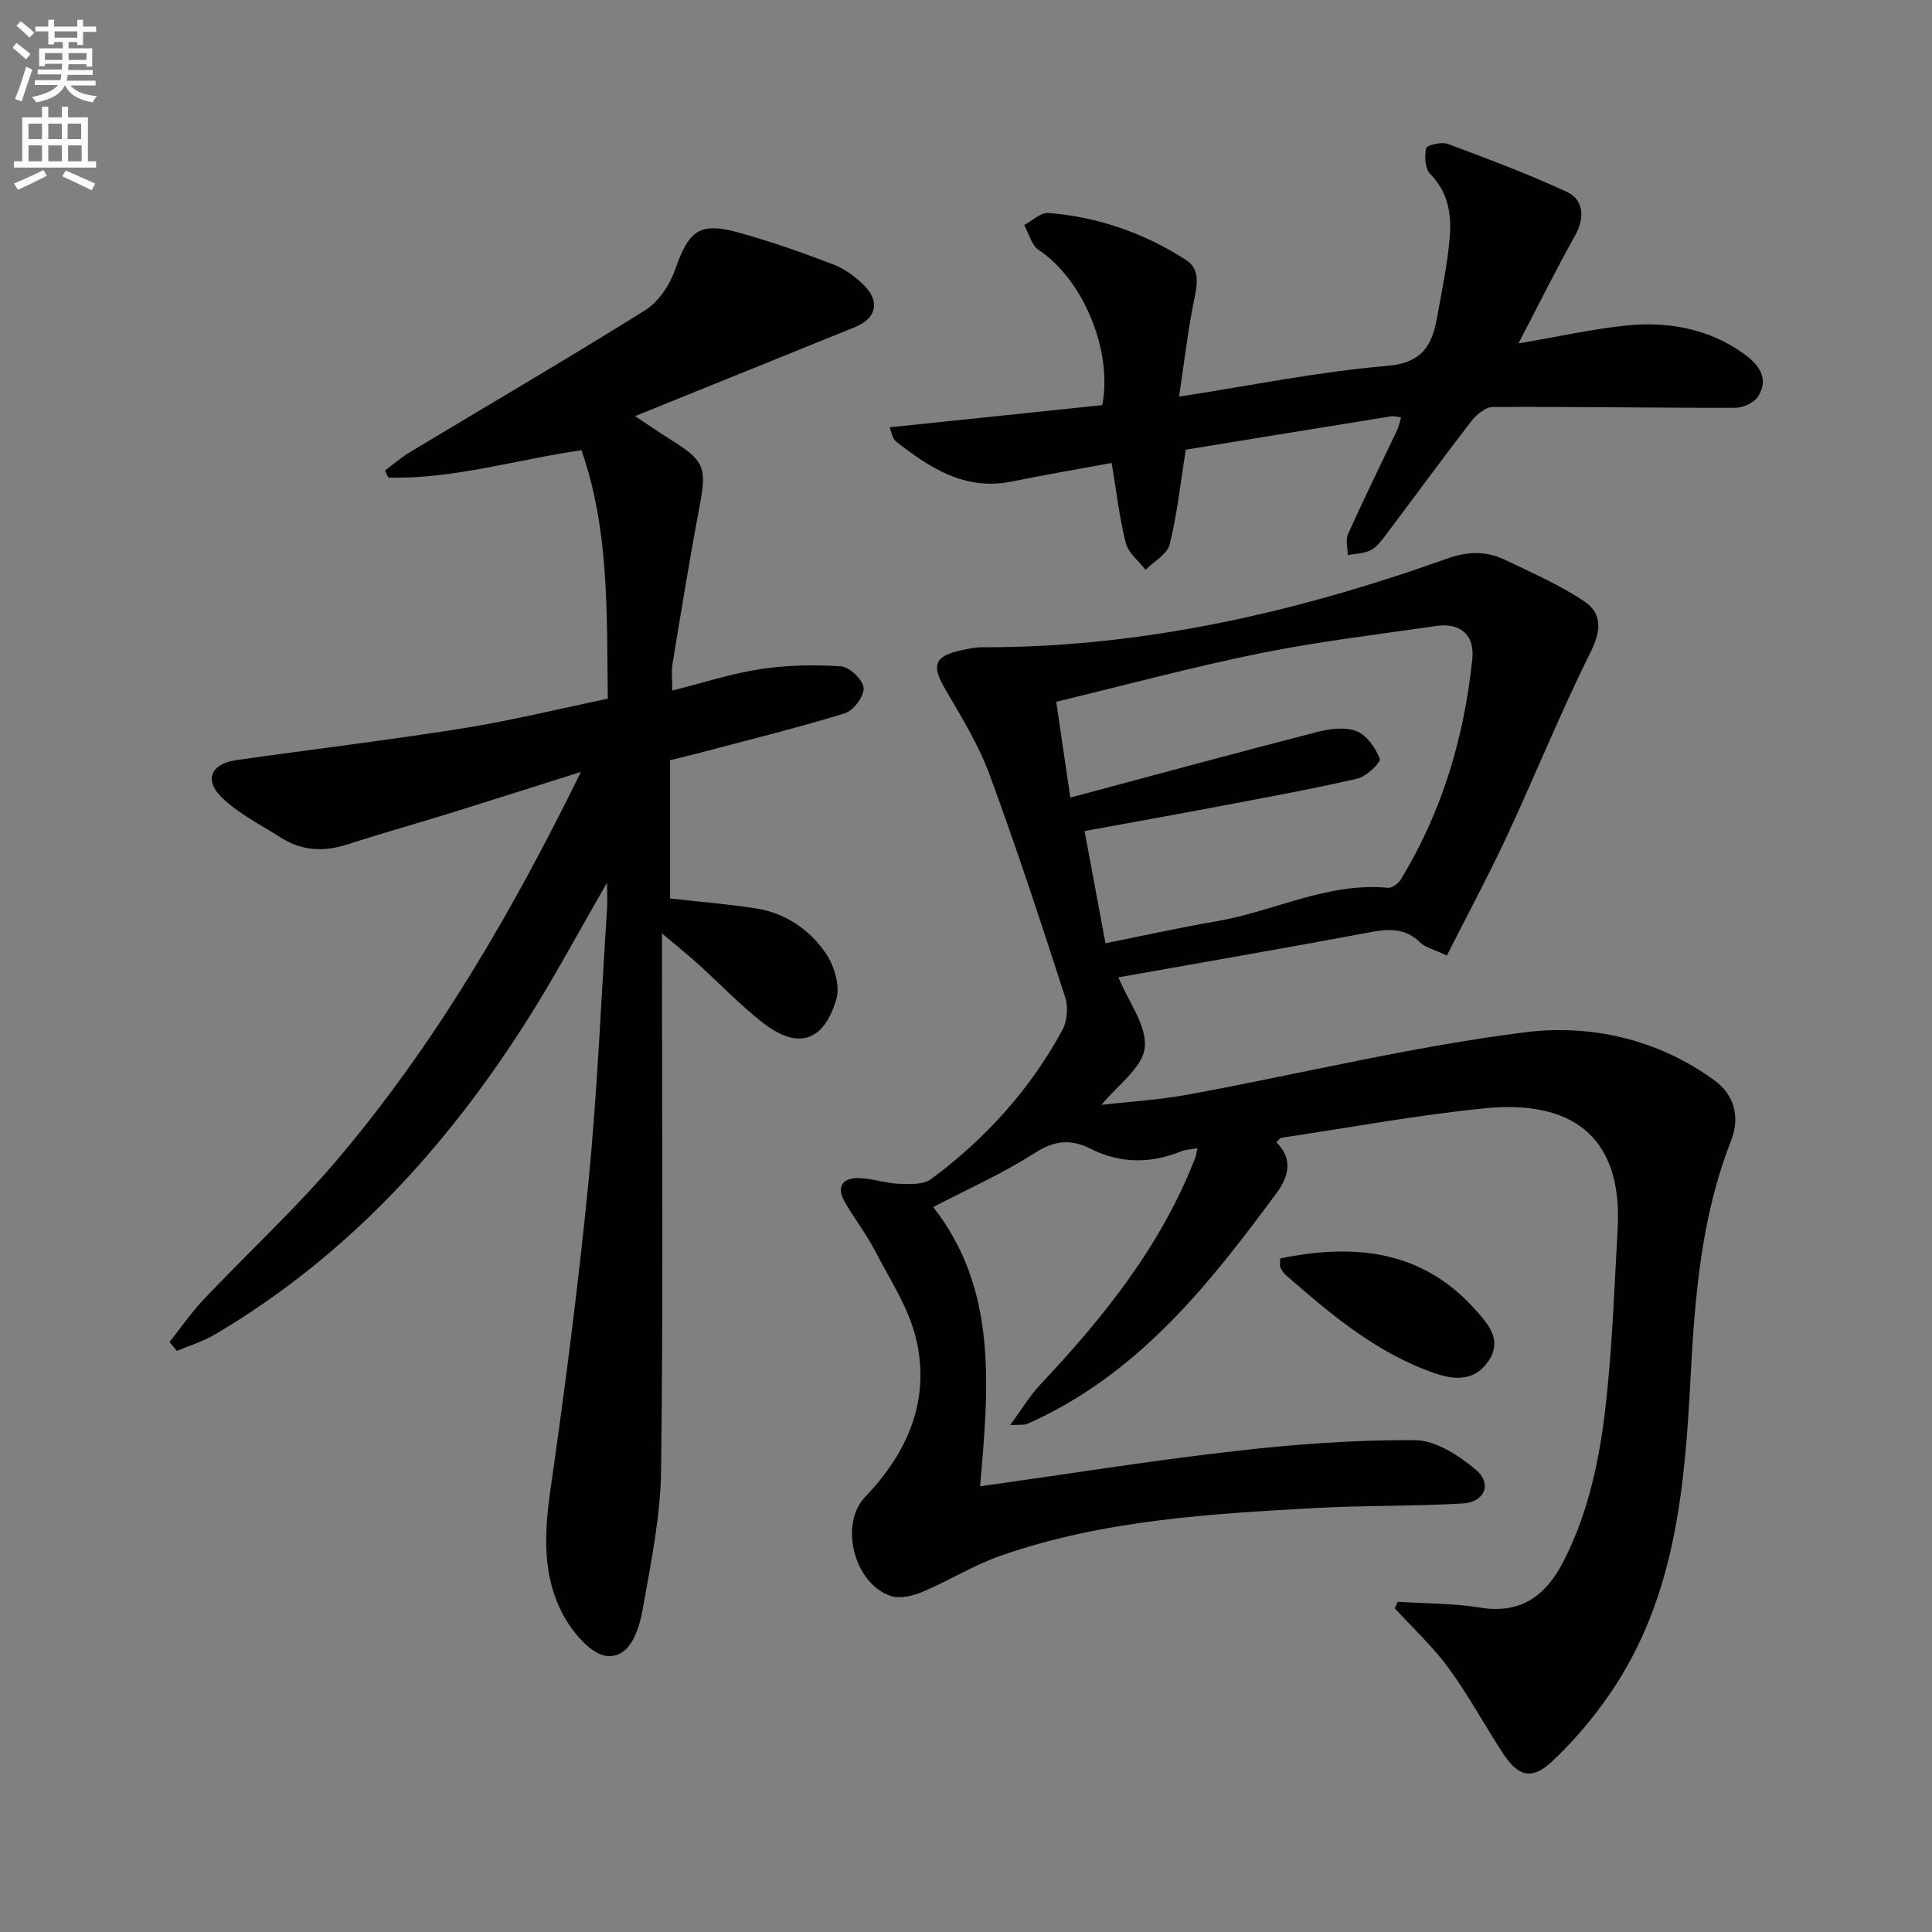 <svg enable-background="new 0 0 400 400" viewBox="0 0 400 400" xmlns="http://www.w3.org/2000/svg"><rect x="0" y="0" width="400" height="400" fill="#808080" stroke="none"/><path d="m2.6 9.9.8-1c.9.7 1.9 1.4 2.9 2.3l-.9 1.1c-1.1-1-2-1.8-2.8-2.4zm.5 10.6c.9-2.1 1.6-4.3 2.3-6.7.4.2.8.4 1.3.6-.7 2.1-1.5 4.3-2.2 6.6zm.3-15.2.9-.9c1 .8 2 1.6 2.8 2.4l-1 1c-.9-.9-1.8-1.7-2.7-2.5zm12.6-1.2h1.2v1.4h2.7v1.1h-2.7v2.7h-1.2v-.6h-1.8v1.3h4.9v3.8h-1.2v-.5h-3.7c0 .4-.1.9-.1 1.2h5.1v1h-5.2c0 .5-.1.9-.2 1.2h6v1h-5.2c1.1 1.3 2.9 2 5.5 2.2-.4.4-.7.8-.9 1.3-2.9-.5-4.8-1.6-5.7-3.5h-.1c-.8 1.7-2.7 2.9-5.9 3.5-.2-.4-.6-.8-.9-1.1 2.8-.6 4.6-1.4 5.4-2.5h-4.8v-1h5.3c.1-.3.2-.7.2-1.2h-4.9v-1h5c0-.4 0-.8.1-1.2h-3.6v.5h-1.2v-3.7h4.9v-1.3h-1.8v.5h-1.2v-2.7h-2.7v-1h2.7v-1.4h1.2v1.4h4.8zm-6.7 8.3h3.6c0-.4 0-.9 0-1.4h-3.6zm1.9-4.6h4.8v-1.3h-4.7v1.3zm6.7 3.2h-3.7v1.4h3.7z" fill="#fbfafc"/><path d="m8.7 22.1h1.3v2.2h2.8v-2.2h1.3v2.2h4.1v9.1h1.7v1.3h-17v-1.3h1.7v-9.1h4.1zm.3 13.1.7 1.2c-1.8.9-3.8 1.9-6 2.9-.2-.4-.5-.8-.8-1.3 2.3-1 4.4-1.9 6.1-2.8zm-3.1-6.4h2.8v-3.2h-2.8zm0 4.6h2.8v-3.3h-2.8zm4.1-4.6h2.8v-3.2h-2.8zm0 4.6h2.8v-3.3h-2.8zm3.6 1.9c2.1.9 4.1 1.8 6.1 2.7l-.7 1.4c-2.2-1.1-4.2-2-6.1-2.9zm3.2-9.7h-2.8v3.2h2.8zm-2.7 7.8h2.8v-3.3h-2.8z" fill="#fbfafc"/><g fill="#010104"><path d="m289.39 331.63c5.69.37 11.46.29 17.06 1.21 8.54 1.4 13.68-2.59 17.26-9.58 5.63-10.99 7.82-22.95 9.03-35.04 1.13-11.24 1.55-22.54 2.18-33.83 1.1-19.93-10.45-26.62-27.39-24.94-14.15 1.4-28.18 4.02-42.25 6.12-.26.04-.47.42-1.02.92 3.43 3.39 2.64 7 .06 10.49-13 17.6-26.46 34.74-46.36 45.26-1.76.93-3.56 1.8-5.39 2.59-.56.24-1.27.1-3.43.22 2.45-3.34 4.06-6.07 6.18-8.32 13.2-14.01 25.13-28.87 32.16-47.08.17-.45.22-.95.43-1.91-1.27.22-2.36.23-3.3.61-6.36 2.58-12.65 2.59-18.81-.51-4.08-2.05-7.45-1.76-11.54.86-6.64 4.26-13.93 7.5-21.05 11.21 13.41 17.07 11.48 37.31 9.71 57.82 18.01-2.53 35.37-5.32 52.82-7.31 12.36-1.41 24.84-2.34 37.26-2.25 4.23.03 8.99 3.15 12.5 6.06 3.48 2.88 1.96 6.76-2.59 7.04-10.12.61-20.29.38-30.42.94-22.07 1.22-44.18 2.5-65.3 9.88-5.59 1.95-10.72 5.18-16.2 7.49-1.98.83-4.62 1.48-6.52.86-7.6-2.47-10.81-14.83-5.34-20.53 8.87-9.25 13.49-20.07 10.55-32.66-1.5-6.42-5.42-12.32-8.53-18.32-1.83-3.52-4.32-6.69-6.28-10.15-1.75-3.08-.41-4.94 2.91-4.87 2.78.06 5.53 1.07 8.32 1.18 2.25.09 5.09.22 6.69-.98 11.21-8.34 20.5-18.53 27.17-30.87 1-1.85 1.23-4.75.58-6.76-5.01-15.45-10.06-30.91-15.68-46.15-2.27-6.17-5.82-11.91-9.15-17.63-2.93-5.02-2.3-6.9 3.56-8.12 1.29-.27 2.62-.57 3.93-.57 33.33.1 65.25-7.25 96.42-18.36 4.23-1.51 8.06-1.61 11.9.23 5.64 2.7 11.45 5.22 16.59 8.7 3.65 2.47 3.38 6.07 1.19 10.48-6.22 12.45-11.42 25.4-17.3 38.03-3.82 8.21-8.13 16.2-12.44 24.74-2.68-1.26-4.43-1.63-5.5-2.68-3.14-3.1-6.59-2.85-10.54-2.11-17.4 3.25-34.85 6.26-51.97 9.31 2.06 5.01 5.96 10.04 5.45 14.58-.46 4.16-5.69 7.78-8.95 11.82 5.78-.67 12.08-1.04 18.23-2.18 23.17-4.29 46.16-9.91 69.49-12.85 13.56-1.71 27.52 1.43 39.19 9.96 4.17 3.05 5.34 7.64 3.43 12.52-6.17 15.73-7.5 32.24-8.37 48.87-1.19 22.85-3.1 45.61-16.51 65.32-3.52 5.17-7.65 10.07-12.21 14.33-4.18 3.91-6.98 3.1-10.17-1.77-3.8-5.82-7.11-11.99-11.21-17.59-3.27-4.46-7.4-8.28-11.15-12.39.22-.44.42-.89.62-1.34zm-67.79-166.5c17.41-4.66 34.19-9.22 51.03-13.56 2.63-.68 5.84-1.12 8.21-.2 2.12.82 3.97 3.47 4.82 5.74.28.73-2.76 3.68-4.63 4.1-9.86 2.25-19.82 4.06-29.76 5.94-8.75 1.66-17.52 3.22-26.72 4.91 1.48 7.93 2.89 15.5 4.33 23.23 8.08-1.62 15.52-3.28 23.02-4.56 11.88-2.03 22.96-8.12 35.49-6.92.84.08 2.14-.93 2.66-1.77 8.54-14.02 13.09-29.4 14.78-45.61.52-5.02-2.56-7.54-7.43-6.83-12.15 1.76-24.37 3.2-36.39 5.63-14.09 2.85-28 6.61-42.33 10.06 1.01 6.82 1.9 12.86 2.92 19.84z"/><path d="m125.69 182.75c-6.02 10.4-11.01 19.77-16.7 28.71-16.74 26.33-37.41 48.87-64.56 64.86-2.42 1.43-5.19 2.26-7.8 3.37-.51-.61-1.02-1.22-1.53-1.83 2.32-2.93 4.45-6.05 7.01-8.76 9.26-9.78 19.22-18.96 27.9-29.22 20.18-23.87 35.85-50.69 50.26-80.06-10.09 3.18-18.97 6.02-27.88 8.78-6.82 2.11-13.69 4.03-20.48 6.23-4.88 1.58-9.47 1.35-13.81-1.44-4.16-2.67-8.77-4.93-12.23-8.34-3.69-3.62-2.12-6.94 3.07-7.68 15.61-2.22 31.27-4.09 46.83-6.57 9.95-1.58 19.76-4 30.07-6.14-.25-17.54.37-34.75-5.45-51.46-13.74 2.02-26.62 6.03-40.01 5.68-.22-.49-.44-.98-.66-1.47 1.72-1.28 3.35-2.71 5.17-3.81 16.24-9.77 32.61-19.32 48.67-29.36 2.77-1.73 5.09-5.21 6.2-8.37 2.9-8.26 5.06-9.99 13.46-7.64 6.53 1.83 12.97 4.08 19.3 6.52 2.4.92 4.7 2.61 6.5 4.47 3.27 3.38 2.3 6.76-2.02 8.51-14.89 6.02-29.77 12.05-45.51 18.42 2.78 1.85 4.99 3.39 7.28 4.82 7.18 4.46 7.6 5.8 6.02 14.13-2.03 10.76-3.78 21.57-5.56 32.38-.26 1.6-.04 3.28-.04 5.49 6.18-1.55 12.12-3.49 18.21-4.43 5.49-.84 11.18-.96 16.73-.58 1.76.12 4.56 2.81 4.67 4.47.11 1.72-2.12 4.72-3.91 5.26-10.13 3.1-20.44 5.63-30.69 8.35-1.76.46-3.53.87-5.47 1.35v28.63c6.09.68 11.84 1.15 17.54 2.01 6.24.93 11.31 4.37 14.74 9.4 1.73 2.54 2.96 6.71 2.14 9.47-2.63 8.9-8.07 10.46-15.32 4.77-4.7-3.69-8.85-8.06-13.3-12.08-2.08-1.88-4.27-3.63-7.48-6.34v6.25c0 34.99.27 69.99-.18 104.98-.12 9.54-2.11 19.1-3.78 28.55-.77 4.34-2.57 10.26-7.42 9.82-3.35-.3-7.22-5.01-9.15-8.65-4.26-8.02-3.84-16.78-2.56-25.75 3.04-21.19 5.79-42.44 7.88-63.75 1.83-18.68 2.6-37.47 3.82-56.21.12-1.44.03-2.91.03-5.74z"/><path d="m230.16 95.85c-6.94 1.28-13.79 2.43-20.59 3.83-9.7 2-17.02-2.75-24.06-8.28-.77-.6-.92-1.98-1.33-2.93 14.93-1.56 29.57-3.08 44.03-4.59 2.22-11.48-4.12-26.15-13.16-32.13-1.49-.99-2.03-3.39-3.01-5.15 1.67-.88 3.41-2.63 5.01-2.51 10.26.81 19.8 4.15 28.45 9.69 3.11 1.99 2.35 5.28 1.68 8.57-1.27 6.25-1.99 12.6-3.07 19.77 15.26-2.36 29.08-5.2 43.04-6.36 7.42-.62 9.39-4.38 10.42-10.22.97-5.54 2.18-11.08 2.6-16.67.35-4.61-.38-9.15-4.06-12.84-1.08-1.08-1.2-3.65-.84-5.34.14-.63 3.16-1.38 4.43-.91 8.33 3.1 16.67 6.23 24.73 9.96 3.61 1.67 3.6 5.59 1.73 8.93-4.02 7.16-7.66 14.53-11.78 22.44 8.08-1.39 15.02-2.93 22.05-3.69 8.79-.94 17.26.56 24.63 5.83 2.95 2.11 5.33 5.02 2.94 8.82-.81 1.29-3.07 2.36-4.67 2.36-16.76.03-33.52-.25-50.28-.17-1.51.01-3.41 1.61-4.46 2.98-5.99 7.75-11.76 15.68-17.66 23.5-.9 1.19-1.88 2.53-3.14 3.17-1.4.71-3.16.71-4.76 1.02 0-1.48-.48-3.17.07-4.39 3.27-7.26 6.8-14.41 10.21-21.6.34-.72.48-1.55.77-2.53-.85-.09-1.5-.31-2.1-.21-14.22 2.29-28.43 4.61-42.48 6.9-1.1 6.89-1.78 13.35-3.32 19.59-.51 2.05-3.27 3.54-5 5.29-1.41-1.83-3.55-3.47-4.09-5.53-1.32-5.15-1.9-10.45-2.93-16.6z"/><path d="m265.06 260.54c15.44-3.15 29.37-1.72 40.39 10.61 2.73 3.05 5.58 6.28 2.78 10.55-2.69 4.1-6.68 4.15-11.05 2.66-12.1-4.14-21.59-12.19-31-20.4-.48-.42-.85-1.03-1.1-1.62-.16-.4-.02-.94-.02-1.8z"/></g></svg>